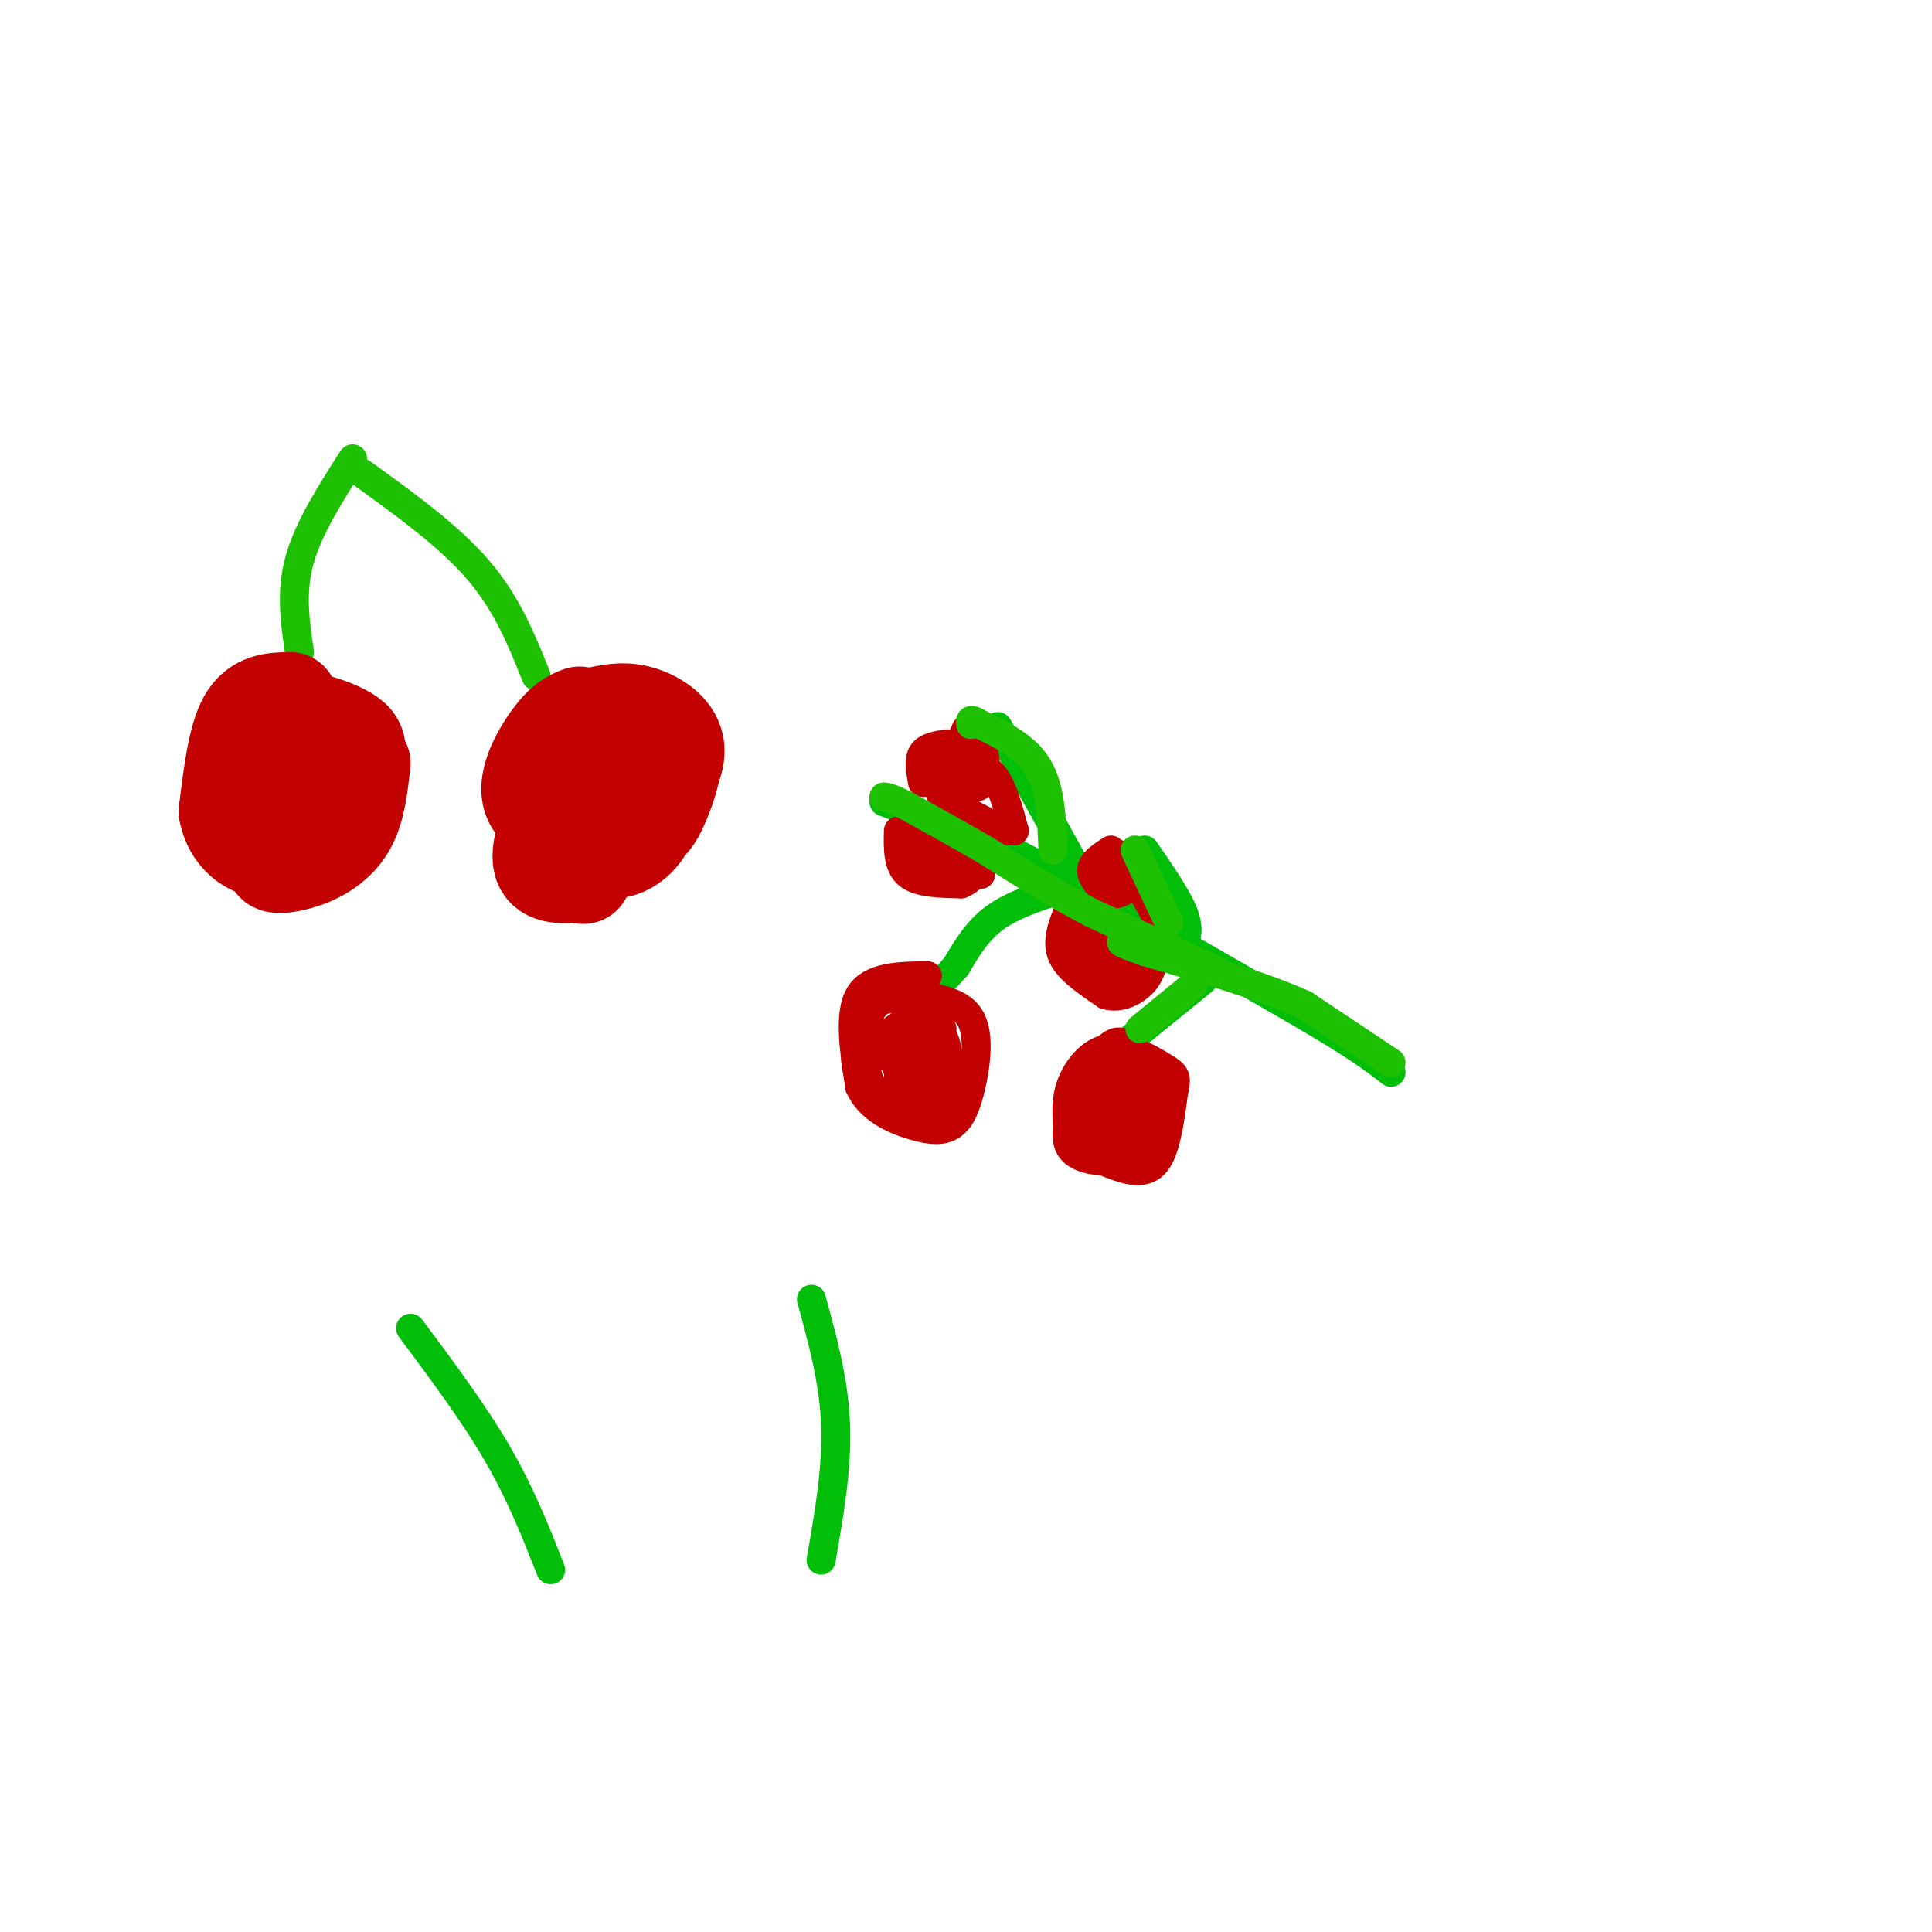<svg viewBox='0 0 400 400' version='1.1' xmlns='http://www.w3.org/2000/svg' xmlns:xlink='http://www.w3.org/1999/xlink'><g fill='none' stroke='#01BE09' stroke-width='6' stroke-linecap='round' stroke-linejoin='round'><path d='M183,166c0.000,0.000 26.000,10.000 26,10'/><path d='M209,176c14.167,7.167 36.583,20.083 59,33'/><path d='M268,209c13.167,7.667 16.583,10.333 20,13'/><path d='M223,180c0.000,0.000 -15.000,-27.000 -15,-27'/><path d='M208,153c-2.500,-4.500 -1.250,-2.250 0,0'/><path d='M220,184c-5.167,1.667 -10.333,3.333 -14,6c-3.667,2.667 -5.833,6.333 -8,10'/><path d='M198,200c-1.833,2.167 -2.417,2.583 -3,3'/><path d='M249,203c0.000,0.000 -16.000,13.000 -16,13'/><path d='M245,196c0.667,-1.833 1.333,-3.667 0,-7c-1.333,-3.333 -4.667,-8.167 -8,-13'/></g>
<g fill='none' stroke='#C30101' stroke-width='6' stroke-linecap='round' stroke-linejoin='round'><path d='M230,176c-1.917,1.250 -3.833,2.500 -4,4c-0.167,1.500 1.417,3.250 3,5'/><path d='M229,185c1.667,0.600 4.333,-0.400 5,-2c0.667,-1.600 -0.667,-3.800 -2,-6'/><path d='M232,177c0.833,1.000 3.917,6.500 7,12'/><path d='M239,189c1.044,0.711 0.156,-3.511 -2,-6c-2.156,-2.489 -5.578,-3.244 -9,-4'/><path d='M221,189c-1.167,3.083 -2.333,6.167 -1,9c1.333,2.833 5.167,5.417 9,8'/><path d='M229,206c3.089,0.889 6.311,-0.889 8,-3c1.689,-2.111 1.844,-4.556 2,-7'/><path d='M239,196c-2.333,-2.333 -9.167,-4.667 -16,-7'/><path d='M223,189c-0.952,1.000 4.667,7.000 7,10c2.333,3.000 1.381,3.000 0,3c-1.381,0.000 -3.190,0.000 -5,0'/><path d='M225,202c0.000,-0.333 2.500,-1.167 5,-2'/><path d='M230,200c0.500,-0.833 -0.750,-1.917 -2,-3'/><path d='M228,197c-1.733,-1.667 -5.067,-4.333 -4,-4c1.067,0.333 6.533,3.667 12,7'/><path d='M236,200c-0.333,0.833 -7.167,-0.583 -14,-2'/><path d='M232,219c-1.917,0.083 -3.833,0.167 -5,3c-1.167,2.833 -1.583,8.417 -2,14'/><path d='M225,236c0.333,3.119 2.167,3.917 5,5c2.833,1.083 6.667,2.452 9,0c2.333,-2.452 3.167,-8.726 4,-15'/><path d='M243,226c0.708,-3.128 0.478,-3.447 -2,-5c-2.478,-1.553 -7.206,-4.341 -11,-4c-3.794,0.341 -6.656,3.812 -8,7c-1.344,3.188 -1.172,6.094 -1,9'/><path d='M221,233c-0.196,2.611 -0.187,4.638 2,6c2.187,1.362 6.550,2.059 10,0c3.450,-2.059 5.986,-6.874 6,-11c0.014,-4.126 -2.493,-7.563 -5,-11'/><path d='M234,217c-1.897,-2.074 -4.138,-1.760 -6,2c-1.862,3.760 -3.344,10.967 -2,14c1.344,3.033 5.516,1.894 8,0c2.484,-1.894 3.281,-4.541 3,-6c-0.281,-1.459 -1.641,-1.729 -3,-2'/><path d='M234,225c-1.418,0.944 -3.463,4.306 -4,7c-0.537,2.694 0.433,4.722 2,3c1.567,-1.722 3.729,-7.194 2,-10c-1.729,-2.806 -7.351,-2.944 -8,-1c-0.649,1.944 3.676,5.972 8,10'/><path d='M234,234c0.833,1.333 -1.083,-0.333 -3,-2'/><path d='M192,202c-5.833,0.083 -11.667,0.167 -14,4c-2.333,3.833 -1.167,11.417 0,19'/><path d='M178,225c2.062,4.677 7.215,6.869 11,8c3.785,1.131 6.200,1.200 8,0c1.800,-1.200 2.985,-3.669 4,-8c1.015,-4.331 1.862,-10.523 0,-14c-1.862,-3.477 -6.431,-4.238 -11,-5'/><path d='M190,206c-3.703,-0.855 -7.459,-0.491 -10,3c-2.541,3.491 -3.867,10.111 -2,14c1.867,3.889 6.926,5.047 10,5c3.074,-0.047 4.164,-1.299 5,-4c0.836,-2.701 1.418,-6.850 2,-11'/><path d='M195,213c-2.142,-3.596 -8.495,-7.086 -12,-6c-3.505,1.086 -4.160,6.750 -4,11c0.160,4.250 1.136,7.088 3,9c1.864,1.912 4.617,2.899 7,1c2.383,-1.899 4.395,-6.686 4,-9c-0.395,-2.314 -3.198,-2.157 -6,-2'/><path d='M187,217c-0.806,1.993 0.179,7.977 1,11c0.821,3.023 1.477,3.086 3,0c1.523,-3.086 3.913,-9.322 3,-11c-0.913,-1.678 -5.131,1.202 -7,4c-1.869,2.798 -1.391,5.514 0,7c1.391,1.486 3.696,1.743 6,2'/><path d='M193,230c1.349,-3.652 1.722,-13.783 0,-16c-1.722,-2.217 -5.541,3.480 -6,7c-0.459,3.520 2.440,4.863 4,4c1.560,-0.863 1.780,-3.931 2,-7'/><path d='M193,218c-0.122,0.941 -1.428,6.795 -1,10c0.428,3.205 2.590,3.763 4,1c1.410,-2.763 2.068,-8.845 0,-11c-2.068,-2.155 -6.864,-0.382 -9,1c-2.136,1.382 -1.614,2.372 0,3c1.614,0.628 4.318,0.894 6,0c1.682,-0.894 2.341,-2.947 3,-5'/><path d='M196,217c-0.268,-2.281 -2.437,-5.483 -5,-6c-2.563,-0.517 -5.521,1.652 -7,3c-1.479,1.348 -1.479,1.877 -1,3c0.479,1.123 1.437,2.841 2,2c0.563,-0.841 0.732,-4.240 2,-4c1.268,0.240 3.634,4.120 6,8'/><path d='M193,223c1.500,0.667 2.250,-1.667 3,-4'/><path d='M200,151c-1.244,2.844 -2.489,5.689 -2,8c0.489,2.311 2.711,4.089 4,4c1.289,-0.089 1.644,-2.044 2,-4'/><path d='M204,159c0.128,-1.959 -0.553,-4.855 -2,-6c-1.447,-1.145 -3.659,-0.539 -4,2c-0.341,2.539 1.188,7.011 2,8c0.812,0.989 0.906,-1.506 1,-4'/><path d='M201,159c1.089,-0.667 3.311,-0.333 5,2c1.689,2.333 2.844,6.667 4,11'/><path d='M210,172c-1.833,0.667 -8.417,-3.167 -15,-7'/><path d='M195,165c-1.222,-3.089 3.222,-7.311 4,-8c0.778,-0.689 -2.111,2.156 -5,5'/><path d='M194,162c-0.500,-0.167 0.750,-3.083 2,-6'/><path d='M196,156c-0.333,0.000 -2.167,3.000 -4,6'/><path d='M186,172c-0.083,3.583 -0.167,7.167 2,9c2.167,1.833 6.583,1.917 11,2'/><path d='M199,183c2.778,-0.978 4.222,-4.422 3,-5c-1.222,-0.578 -5.111,1.711 -9,4'/><path d='M193,182c-3.444,-1.733 -7.556,-8.067 -6,-9c1.556,-0.933 8.778,3.533 16,8'/><path d='M203,181c0.500,0.500 -6.250,-2.250 -13,-5'/><path d='M191,162c-0.417,-2.333 -0.833,-4.667 0,-6c0.833,-1.333 2.917,-1.667 5,-2'/></g>
<g fill='none' stroke='#1EC101' stroke-width='6' stroke-linecap='round' stroke-linejoin='round'><path d='M288,220c0.000,0.000 -18.000,-12.000 -18,-12'/><path d='M270,208c-8.500,-3.833 -20.750,-7.417 -33,-11'/><path d='M237,197c-6.167,-2.167 -5.083,-2.083 -4,-2'/><path d='M252,201c0.000,0.000 -26.000,-12.000 -26,-12'/><path d='M226,189c-8.000,-4.167 -15.000,-8.583 -22,-13'/><path d='M204,176c-6.333,-3.667 -11.167,-6.333 -16,-9'/><path d='M188,167c-3.500,-1.833 -4.250,-1.917 -5,-2'/><path d='M247,204c0.000,0.000 -11.000,9.000 -11,9'/><path d='M242,191c0.000,0.000 -7.000,-15.000 -7,-15'/><path d='M218,176c-0.250,-6.333 -0.500,-12.667 -3,-17c-2.500,-4.333 -7.250,-6.667 -12,-9'/><path d='M203,150c-2.333,-1.500 -2.167,-0.750 -2,0'/><path d='M73,95c-4.583,7.167 -9.167,14.333 -11,21c-1.833,6.667 -0.917,12.833 0,19'/><path d='M75,98c9.000,6.500 18.000,13.000 24,20c6.000,7.000 9.000,14.500 12,22'/></g>
<g fill='none' stroke='#C30101' stroke-width='20' stroke-linecap='round' stroke-linejoin='round'><path d='M60,145c-3.417,0.083 -6.833,0.167 -9,4c-2.167,3.833 -3.083,11.417 -4,19'/><path d='M47,168c0.869,5.071 5.042,8.250 9,8c3.958,-0.250 7.702,-3.929 10,-7c2.298,-3.071 3.149,-5.536 4,-8'/><path d='M70,161c2.182,-2.708 5.636,-5.478 3,-8c-2.636,-2.522 -11.364,-4.794 -16,-5c-4.636,-0.206 -5.182,1.656 -6,5c-0.818,3.344 -1.909,8.172 -3,13'/><path d='M48,166c1.756,3.311 7.644,5.089 11,4c3.356,-1.089 4.178,-5.044 5,-9'/><path d='M64,161c3.222,0.244 8.778,5.356 8,9c-0.778,3.644 -7.889,5.822 -15,8'/><path d='M57,178c-1.464,1.500 2.375,1.250 6,0c3.625,-1.250 7.036,-3.500 9,-7c1.964,-3.500 2.482,-8.250 3,-13'/><path d='M120,148c-1.661,0.643 -3.321,1.286 -6,5c-2.679,3.714 -6.375,10.500 -3,14c3.375,3.500 13.821,3.714 19,3c5.179,-0.714 5.089,-2.357 5,-4'/><path d='M135,166c2.219,-2.695 5.267,-7.434 5,-11c-0.267,-3.566 -3.851,-5.961 -7,-7c-3.149,-1.039 -5.865,-0.722 -9,0c-3.135,0.722 -6.690,1.848 -9,4c-2.310,2.152 -3.374,5.329 -3,8c0.374,2.671 2.187,4.835 4,7'/><path d='M116,167c3.426,2.413 9.990,4.945 14,5c4.010,0.055 5.467,-2.367 7,-6c1.533,-3.633 3.144,-8.478 2,-12c-1.144,-3.522 -5.041,-5.721 -8,-6c-2.959,-0.279 -4.979,1.360 -7,3'/><path d='M124,151c-3.638,2.876 -9.233,8.565 -9,14c0.233,5.435 6.293,10.617 11,11c4.707,0.383 8.059,-4.033 9,-8c0.941,-3.967 -0.530,-7.483 -2,-11'/><path d='M133,157c-2.029,-1.836 -6.100,-0.925 -9,0c-2.900,0.925 -4.627,1.864 -7,6c-2.373,4.136 -5.392,11.467 -5,15c0.392,3.533 4.196,3.266 8,3'/><path d='M120,181c1.333,0.500 0.667,0.250 0,0'/></g>
<g fill='none' stroke='#01BE09' stroke-width='6' stroke-linecap='round' stroke-linejoin='round'><path d='M85,275c6.583,8.833 13.167,17.667 18,26c4.833,8.333 7.917,16.167 11,24'/><path d='M168,269c2.333,8.500 4.667,17.000 5,26c0.333,9.000 -1.333,18.500 -3,28'/></g>
</svg>